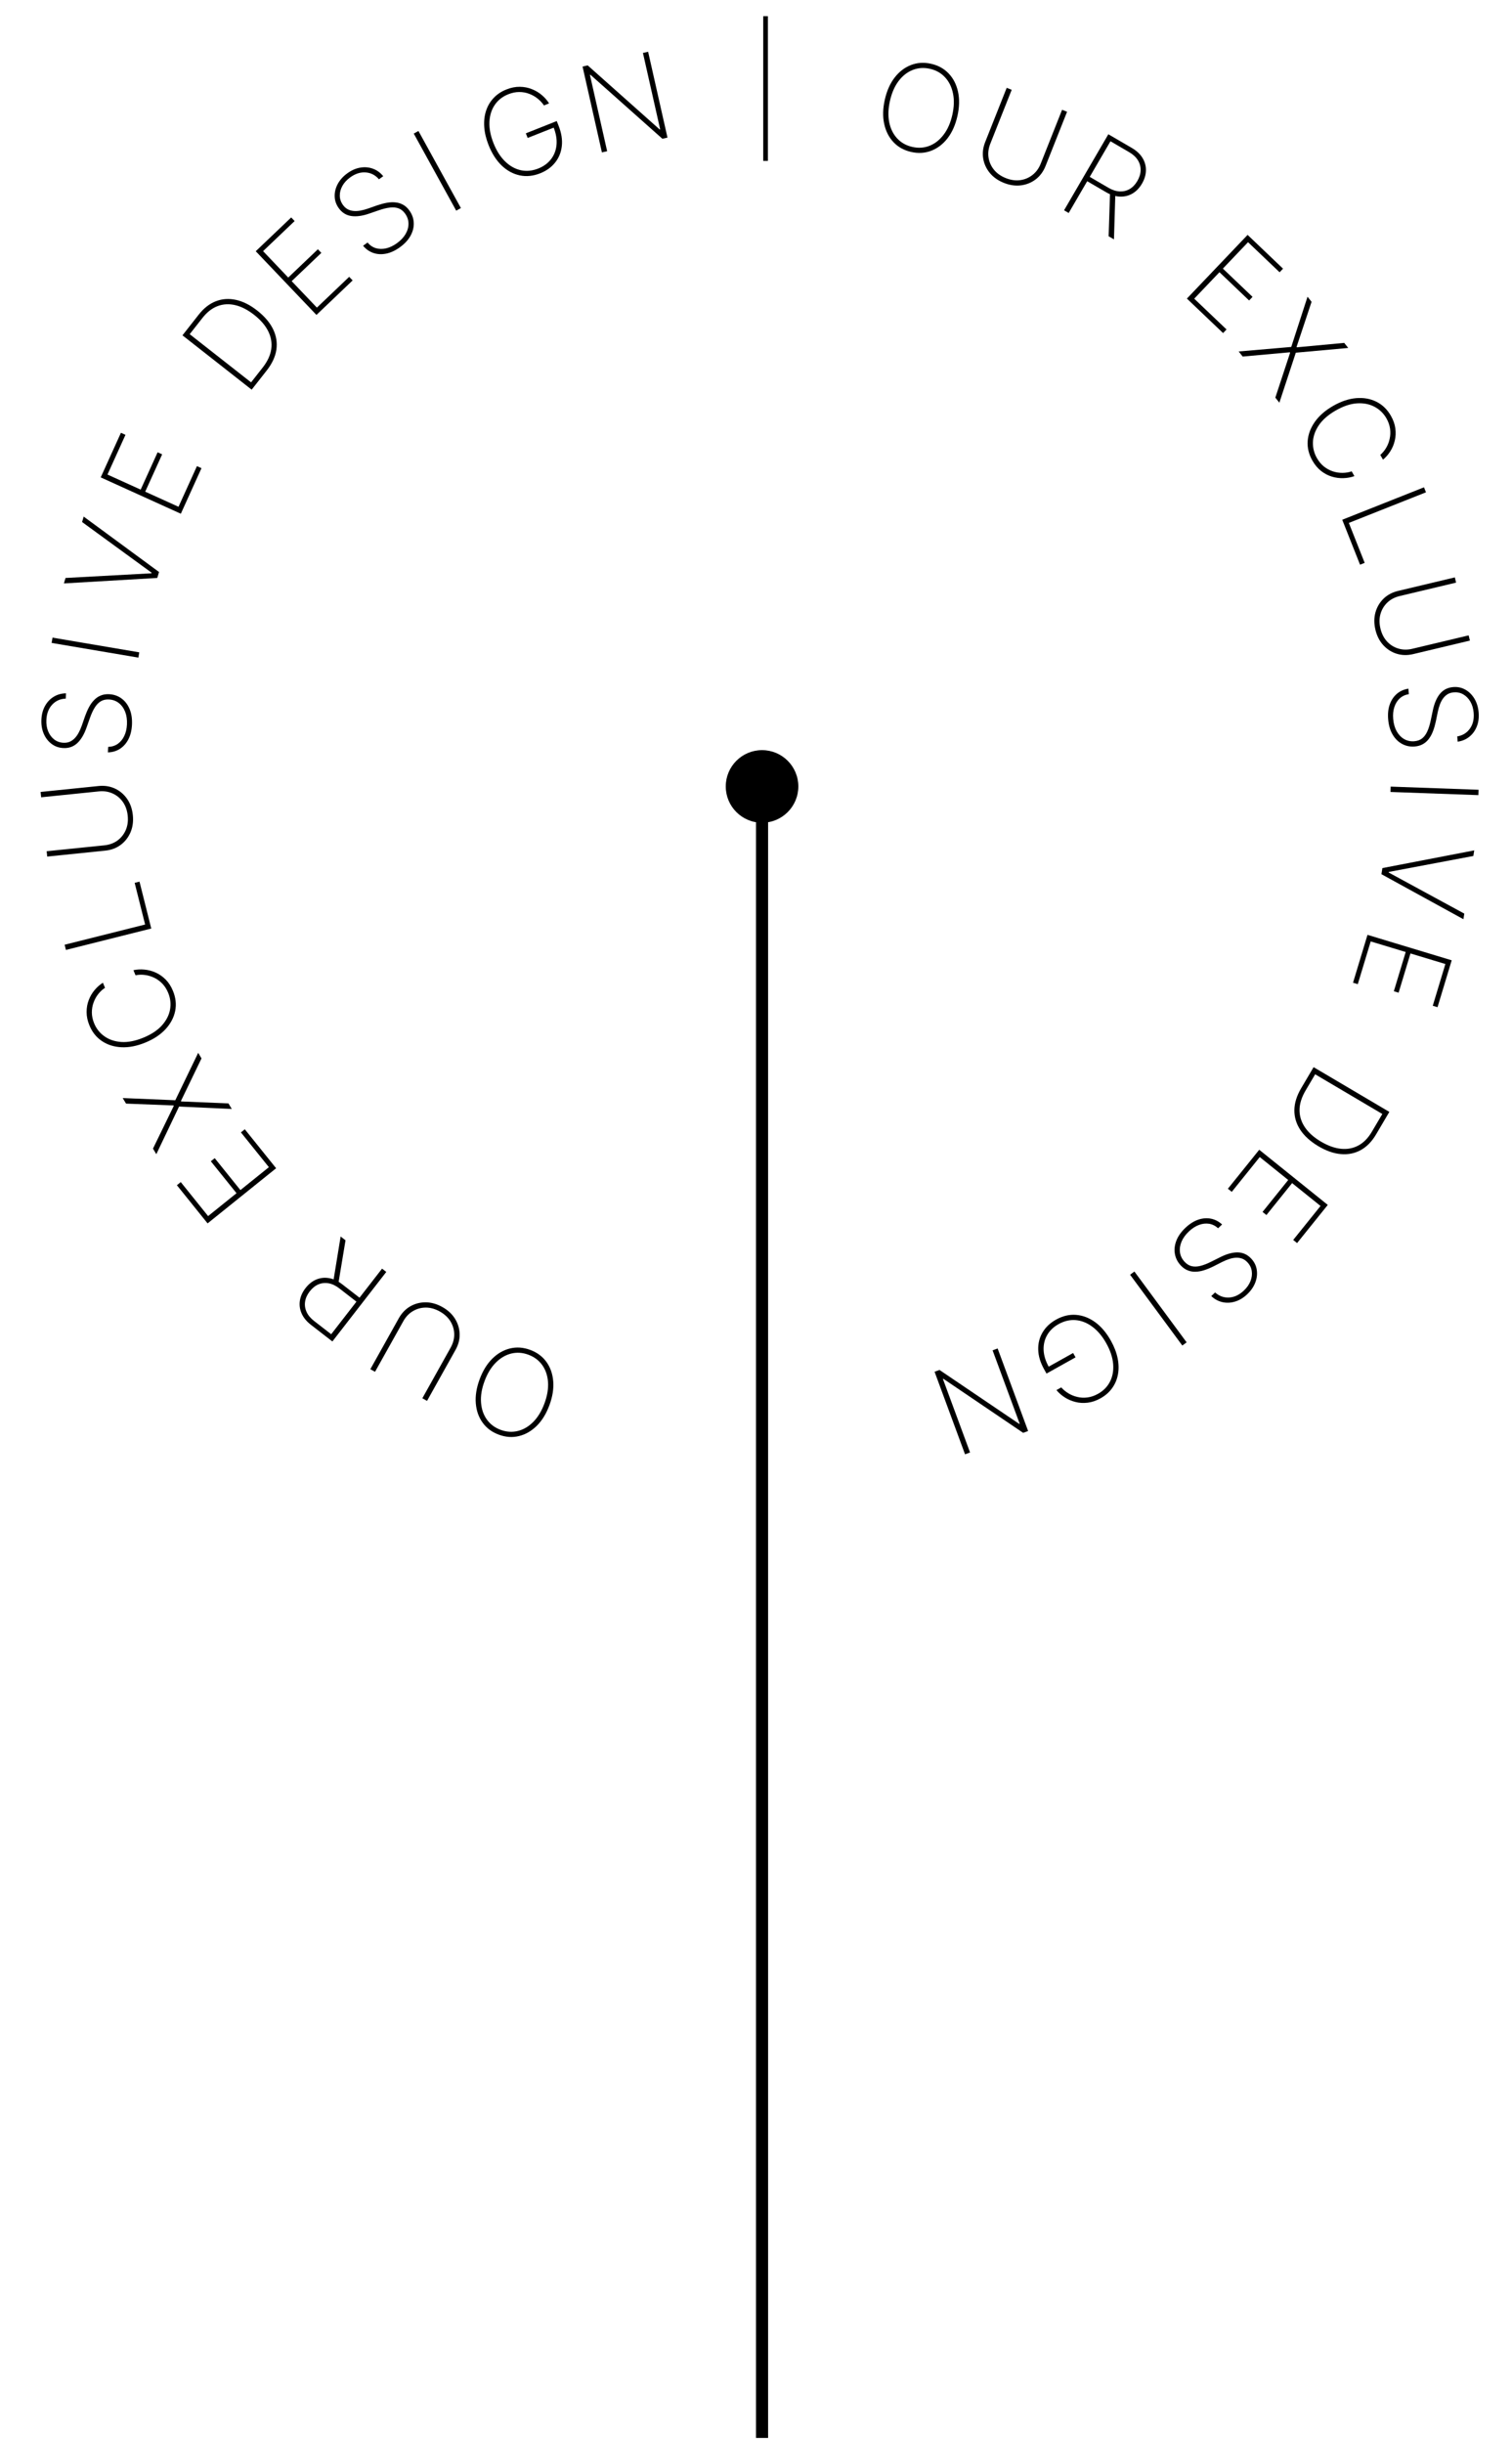 <svg width="125" height="202" viewBox="0 0 125 202" fill="none" xmlns="http://www.w3.org/2000/svg">
<path d="M63 65V201.5" stroke="black"/>
<circle cx="63" cy="65" r="3" fill="black"/>
<path d="M39.649 114.008C39.909 113.304 40.259 112.734 40.697 112.298C41.135 111.864 41.626 111.582 42.168 111.452C42.709 111.321 43.262 111.36 43.828 111.569C44.397 111.779 44.845 112.11 45.173 112.562C45.498 113.015 45.686 113.548 45.736 114.163C45.786 114.779 45.681 115.438 45.422 116.14C45.162 116.844 44.813 117.413 44.375 117.847C43.935 118.28 43.445 118.562 42.904 118.693C42.363 118.826 41.808 118.788 41.24 118.578C40.673 118.369 40.227 118.039 39.902 117.588C39.574 117.136 39.385 116.602 39.335 115.985C39.285 115.371 39.389 114.712 39.649 114.008ZM40.056 114.158C39.822 114.791 39.726 115.379 39.768 115.922C39.807 116.464 39.967 116.93 40.246 117.321C40.525 117.714 40.906 118 41.387 118.178C41.869 118.356 42.344 118.387 42.81 118.272C43.276 118.159 43.702 117.908 44.087 117.521C44.469 117.135 44.778 116.624 45.013 115.989C45.245 115.36 45.343 114.774 45.306 114.231C45.267 113.689 45.107 113.221 44.829 112.828C44.55 112.435 44.167 112.148 43.681 111.969C43.199 111.791 42.725 111.759 42.258 111.875C41.791 111.992 41.366 112.244 40.983 112.63C40.599 113.016 40.289 113.525 40.056 114.158Z" fill="black"/>
<path d="M31.004 113.382L30.617 113.166L32.966 108.962C33.208 108.53 33.523 108.201 33.913 107.974C34.302 107.749 34.728 107.638 35.191 107.639C35.651 107.641 36.109 107.77 36.566 108.025C37.021 108.279 37.37 108.602 37.615 108.994C37.859 109.388 37.987 109.811 38 110.263C38.011 110.714 37.896 111.153 37.653 111.582L35.304 115.785L34.916 115.569L37.254 111.387C37.458 111.021 37.557 110.65 37.551 110.272C37.544 109.893 37.439 109.539 37.238 109.21C37.036 108.883 36.742 108.612 36.358 108.397C35.974 108.182 35.589 108.074 35.205 108.073C34.819 108.075 34.463 108.172 34.139 108.365C33.812 108.556 33.546 108.835 33.342 109.201L31.004 113.382Z" fill="black"/>
<path d="M31.935 105.127L27.479 110.874L25.708 109.501C25.345 109.219 25.088 108.906 24.936 108.561C24.784 108.215 24.736 107.862 24.792 107.501C24.846 107.141 25.002 106.795 25.26 106.462C25.516 106.133 25.811 105.897 26.145 105.755C26.479 105.615 26.831 105.577 27.201 105.639C27.57 105.701 27.936 105.872 28.299 106.154L29.885 107.383L29.63 107.711L28.053 106.488C27.757 106.259 27.462 106.119 27.167 106.066C26.872 106.014 26.591 106.044 26.325 106.155C26.058 106.268 25.819 106.461 25.608 106.732C25.396 107.005 25.268 107.286 25.224 107.575C25.178 107.866 25.217 108.15 25.342 108.426C25.464 108.701 25.673 108.953 25.969 109.182L27.38 110.276L31.585 104.855L31.935 105.127ZM27.556 105.901L28.161 102.2L28.565 102.513L27.952 106.208L27.556 105.901Z" fill="black"/>
<path d="M22.828 96.557L17.162 101.115L14.624 97.96L14.945 97.702L17.204 100.511L19.554 98.621L17.43 95.981L17.751 95.723L19.875 98.363L22.229 96.469L19.917 93.594L20.238 93.336L22.828 96.557Z" fill="black"/>
<path d="M12.647 94.935L14.368 91.401L14.348 91.367L10.42 91.215L10.144 90.755L14.492 90.937L16.384 87.019L16.659 87.479L14.957 91.002L14.977 91.036L18.887 91.199L19.162 91.659L14.804 91.458L12.923 95.395L12.647 94.935Z" fill="black"/>
<path d="M8.508 81.223L8.681 81.644C8.471 81.781 8.285 81.953 8.122 82.161C7.957 82.37 7.828 82.604 7.735 82.865C7.64 83.124 7.593 83.399 7.594 83.691C7.596 83.981 7.659 84.278 7.783 84.58C7.965 85.023 8.25 85.382 8.64 85.657C9.026 85.93 9.493 86.086 10.04 86.122C10.586 86.156 11.189 86.038 11.848 85.767C12.512 85.495 13.026 85.154 13.391 84.746C13.755 84.336 13.978 83.897 14.06 83.431C14.139 82.963 14.088 82.508 13.906 82.066C13.782 81.764 13.62 81.508 13.419 81.299C13.216 81.091 12.99 80.927 12.742 80.809C12.49 80.69 12.233 80.614 11.969 80.581C11.705 80.549 11.45 80.558 11.204 80.608L11.031 80.187C11.323 80.124 11.627 80.108 11.944 80.138C12.261 80.167 12.571 80.25 12.875 80.386C13.176 80.521 13.451 80.714 13.7 80.965C13.946 81.214 14.146 81.527 14.301 81.904C14.531 82.465 14.591 83.017 14.482 83.561C14.37 84.106 14.105 84.606 13.686 85.063C13.266 85.517 12.709 85.886 12.014 86.171C11.32 86.456 10.664 86.585 10.046 86.557C9.427 86.527 8.888 86.357 8.428 86.047C7.966 85.738 7.619 85.303 7.389 84.742C7.234 84.365 7.158 84.001 7.16 83.65C7.158 83.298 7.217 82.968 7.336 82.66C7.453 82.351 7.613 82.076 7.818 81.833C8.022 81.588 8.252 81.385 8.508 81.223Z" fill="black"/>
<path d="M12.505 76.744L5.451 78.513L5.343 78.083L11.997 76.413L11.133 72.969L11.533 72.869L12.505 76.744Z" fill="black"/>
<path d="M3.402 65.897L3.357 65.455L8.148 64.966C8.64 64.915 9.091 64.985 9.5 65.174C9.907 65.363 10.243 65.647 10.508 66.027C10.771 66.405 10.928 66.854 10.982 67.375C11.035 67.893 10.971 68.364 10.791 68.79C10.608 69.215 10.336 69.563 9.973 69.834C9.61 70.102 9.184 70.259 8.694 70.307L3.903 70.797L3.858 70.355L8.624 69.868C9.04 69.825 9.402 69.693 9.708 69.472C10.013 69.248 10.243 68.959 10.397 68.605C10.549 68.252 10.603 67.856 10.558 67.418C10.513 66.98 10.38 66.603 10.16 66.288C9.938 65.972 9.654 65.737 9.31 65.582C8.965 65.425 8.585 65.367 8.168 65.41L3.402 65.897Z" fill="black"/>
<path d="M5.436 57.742C4.983 57.758 4.608 57.925 4.313 58.242C4.019 58.558 3.859 58.977 3.834 59.499C3.817 59.852 3.867 60.168 3.983 60.449C4.1 60.729 4.267 60.953 4.484 61.12C4.702 61.286 4.956 61.377 5.246 61.391C5.433 61.4 5.604 61.373 5.759 61.309C5.911 61.243 6.05 61.146 6.174 61.02C6.297 60.893 6.406 60.74 6.502 60.562C6.598 60.385 6.685 60.187 6.762 59.971L7.034 59.187C7.13 58.919 7.238 58.673 7.357 58.449C7.477 58.222 7.617 58.028 7.777 57.865C7.934 57.699 8.115 57.574 8.321 57.489C8.526 57.402 8.761 57.364 9.023 57.377C9.406 57.396 9.744 57.511 10.037 57.724C10.331 57.935 10.556 58.227 10.713 58.6C10.869 58.97 10.934 59.401 10.911 59.892C10.888 60.361 10.79 60.765 10.614 61.105C10.439 61.443 10.206 61.705 9.915 61.892C9.622 62.08 9.29 62.178 8.92 62.186L8.942 61.732C9.243 61.723 9.508 61.639 9.736 61.482C9.962 61.322 10.14 61.105 10.272 60.829C10.404 60.553 10.479 60.234 10.496 59.873C10.515 59.482 10.465 59.135 10.347 58.831C10.226 58.526 10.051 58.285 9.82 58.105C9.589 57.926 9.315 57.828 8.999 57.813C8.743 57.801 8.521 57.851 8.334 57.963C8.146 58.075 7.98 58.245 7.836 58.476C7.692 58.703 7.56 58.989 7.439 59.331L7.143 60.167C6.943 60.726 6.687 61.148 6.375 61.434C6.063 61.718 5.684 61.849 5.24 61.828C4.866 61.81 4.54 61.695 4.261 61.482C3.98 61.27 3.764 60.989 3.615 60.641C3.466 60.29 3.402 59.899 3.423 59.469C3.443 59.036 3.546 58.658 3.729 58.335C3.911 58.012 4.152 57.761 4.452 57.581C4.75 57.401 5.085 57.309 5.457 57.305L5.436 57.742Z" fill="black"/>
<path d="M4.343 52.701L11.513 53.917L11.439 54.354L4.268 53.139L4.343 52.701Z" fill="black"/>
<path d="M5.417 47.77L12.52 47.384L12.534 47.336L6.786 43.146L6.919 42.697L13.148 47.277L13.003 47.768L5.284 48.22L5.417 47.77Z" fill="black"/>
<path d="M14.95 42.461L8.326 39.457L9.998 35.77L10.373 35.941L8.885 39.223L11.63 40.468L13.03 37.383L13.405 37.553L12.006 40.638L14.758 41.886L16.282 38.526L16.657 38.696L14.95 42.461Z" fill="black"/>
<path d="M22.052 30.62L20.806 32.207L15.085 27.716L16.427 26.006C16.848 25.47 17.322 25.1 17.849 24.897C18.376 24.694 18.931 24.657 19.515 24.787C20.099 24.914 20.686 25.211 21.277 25.678C21.88 26.155 22.315 26.667 22.58 27.215C22.843 27.762 22.933 28.325 22.849 28.903C22.763 29.48 22.497 30.052 22.052 30.62ZM20.756 31.603L21.716 30.38C22.117 29.869 22.353 29.36 22.425 28.85C22.495 28.339 22.409 27.845 22.168 27.366C21.928 26.886 21.541 26.438 21.007 26.021C20.482 25.609 19.964 25.343 19.454 25.222C18.942 25.1 18.455 25.126 17.994 25.299C17.534 25.471 17.116 25.796 16.74 26.275L15.683 27.621L20.756 31.603Z" fill="black"/>
<path d="M26.161 26.03L21.143 20.765L24.074 17.972L24.358 18.27L21.749 20.757L23.829 22.94L26.281 20.602L26.566 20.901L24.113 23.238L26.198 25.425L28.869 22.88L29.153 23.178L26.161 26.03Z" fill="black"/>
<path d="M31.328 14.819C31.034 14.474 30.67 14.285 30.238 14.252C29.808 14.217 29.38 14.352 28.955 14.658C28.669 14.864 28.452 15.1 28.305 15.366C28.159 15.632 28.087 15.902 28.092 16.176C28.096 16.45 28.183 16.705 28.354 16.941C28.463 17.093 28.59 17.21 28.736 17.291C28.883 17.369 29.045 17.418 29.222 17.436C29.397 17.453 29.584 17.444 29.783 17.409C29.983 17.373 30.191 17.318 30.408 17.244L31.191 16.969C31.46 16.878 31.72 16.809 31.97 16.763C32.222 16.716 32.461 16.704 32.688 16.728C32.916 16.748 33.126 16.812 33.321 16.92C33.517 17.027 33.692 17.187 33.845 17.4C34.069 17.712 34.189 18.049 34.205 18.411C34.222 18.771 34.134 19.129 33.94 19.484C33.747 19.836 33.45 20.156 33.051 20.443C32.67 20.717 32.292 20.891 31.917 20.965C31.544 21.039 31.193 21.02 30.866 20.908C30.536 20.795 30.253 20.596 30.017 20.312L30.386 20.046C30.58 20.276 30.81 20.432 31.075 20.512C31.341 20.59 31.622 20.594 31.92 20.526C32.218 20.457 32.514 20.317 32.808 20.106C33.125 19.878 33.366 19.623 33.531 19.341C33.694 19.058 33.774 18.77 33.771 18.477C33.768 18.185 33.674 17.91 33.489 17.653C33.339 17.445 33.163 17.302 32.958 17.225C32.754 17.148 32.517 17.124 32.247 17.155C31.979 17.184 31.674 17.258 31.33 17.376L30.492 17.664C29.93 17.856 29.44 17.918 29.021 17.852C28.605 17.784 28.267 17.569 28.007 17.208C27.789 16.904 27.676 16.577 27.669 16.226C27.66 15.874 27.746 15.531 27.926 15.197C28.108 14.862 28.374 14.569 28.724 14.317C29.075 14.064 29.435 13.909 29.802 13.852C30.168 13.793 30.515 13.825 30.842 13.948C31.168 14.069 31.449 14.275 31.683 14.564L31.328 14.819Z" fill="black"/>
<path d="M34.594 10.827L38.104 17.197L37.715 17.411L34.206 11.041L34.594 10.827Z" fill="black"/>
<path d="M44.971 8.714C44.83 8.505 44.656 8.318 44.45 8.152C44.244 7.985 44.012 7.853 43.755 7.756C43.499 7.656 43.224 7.606 42.931 7.605C42.64 7.604 42.338 7.665 42.026 7.789C41.548 7.978 41.174 8.272 40.904 8.669C40.635 9.064 40.488 9.533 40.462 10.079C40.438 10.62 40.55 11.206 40.8 11.835C41.047 12.458 41.366 12.96 41.756 13.34C42.146 13.72 42.578 13.963 43.05 14.068C43.523 14.171 44.008 14.123 44.503 13.927C44.945 13.752 45.296 13.494 45.556 13.154C45.818 12.813 45.97 12.414 46.01 11.958C46.05 11.501 45.963 11.008 45.748 10.48L45.921 10.491L43.624 11.403L43.472 11.02L46.027 10.006L46.179 10.389C46.415 10.986 46.505 11.545 46.447 12.067C46.39 12.586 46.207 13.041 45.896 13.432C45.587 13.822 45.175 14.119 44.66 14.323C44.079 14.554 43.515 14.611 42.967 14.495C42.419 14.378 41.922 14.108 41.476 13.684C41.032 13.257 40.671 12.694 40.394 11.997C40.186 11.473 40.066 10.97 40.033 10.489C40 10.008 40.05 9.566 40.182 9.162C40.314 8.755 40.523 8.401 40.808 8.1C41.092 7.796 41.446 7.56 41.868 7.393C42.251 7.241 42.621 7.168 42.977 7.174C43.333 7.178 43.664 7.243 43.971 7.368C44.28 7.49 44.555 7.655 44.798 7.862C45.039 8.066 45.238 8.294 45.394 8.546L44.971 8.714Z" fill="black"/>
<path d="M53.582 4.279L55.182 11.373L54.76 11.469L48.813 6.181L48.771 6.19L50.194 12.498L49.761 12.596L48.161 5.501L48.587 5.405L54.536 10.7L54.577 10.691L53.153 4.376L53.582 4.279Z" fill="black"/>
<path d="M63.484 1.337L63.484 13.297H63.097L63.097 1.337L63.484 1.337Z" fill="black"/>
<path d="M79.152 9.592C78.987 10.324 78.716 10.935 78.338 11.425C77.961 11.913 77.512 12.257 76.992 12.458C76.473 12.659 75.919 12.693 75.33 12.56C74.739 12.427 74.251 12.158 73.867 11.753C73.485 11.347 73.229 10.842 73.098 10.24C72.967 9.635 72.984 8.968 73.149 8.238C73.314 7.506 73.585 6.896 73.962 6.409C74.341 5.921 74.79 5.577 75.309 5.376C75.828 5.173 76.383 5.138 76.974 5.271C77.563 5.404 78.049 5.673 78.431 6.077C78.815 6.481 79.073 6.986 79.203 7.591C79.334 8.193 79.317 8.86 79.152 9.592ZM78.73 9.497C78.878 8.839 78.896 8.243 78.783 7.711C78.672 7.178 78.453 6.737 78.124 6.386C77.796 6.033 77.382 5.8 76.88 5.687C76.379 5.574 75.905 5.605 75.458 5.781C75.011 5.955 74.622 6.259 74.291 6.694C73.963 7.127 73.724 7.674 73.575 8.334C73.427 8.988 73.408 9.582 73.515 10.116C73.626 10.648 73.845 11.09 74.173 11.443C74.501 11.796 74.918 12.03 75.424 12.144C75.925 12.257 76.4 12.226 76.847 12.05C77.295 11.872 77.683 11.566 78.011 11.133C78.342 10.7 78.581 10.155 78.73 9.497Z" fill="black"/>
<path d="M87.804 9.075L88.217 9.238L86.441 13.714C86.259 14.174 85.989 14.542 85.633 14.818C85.277 15.092 84.869 15.259 84.41 15.319C83.954 15.377 83.483 15.31 82.996 15.117C82.512 14.925 82.123 14.651 81.829 14.295C81.535 13.937 81.353 13.534 81.28 13.088C81.21 12.642 81.267 12.191 81.45 11.734L83.226 7.258L83.639 7.422L81.872 11.875C81.718 12.264 81.668 12.646 81.724 13.019C81.781 13.394 81.932 13.731 82.174 14.031C82.418 14.329 82.744 14.559 83.153 14.721C83.563 14.884 83.958 14.94 84.34 14.89C84.722 14.838 85.061 14.695 85.358 14.461C85.657 14.228 85.883 13.917 86.038 13.527L87.804 9.075Z" fill="black"/>
<path d="M87.968 17.381L91.629 11.097L93.565 12.225C93.962 12.456 94.258 12.733 94.454 13.055C94.65 13.378 94.744 13.722 94.736 14.087C94.73 14.451 94.621 14.815 94.409 15.179C94.199 15.539 93.938 15.811 93.624 15.996C93.312 16.178 92.969 16.263 92.593 16.25C92.219 16.237 91.834 16.116 91.437 15.884L89.704 14.874L89.913 14.515L91.637 15.52C91.96 15.708 92.272 15.809 92.571 15.822C92.87 15.834 93.145 15.768 93.394 15.623C93.644 15.476 93.856 15.254 94.028 14.957C94.202 14.658 94.292 14.363 94.298 14.07C94.305 13.776 94.229 13.5 94.07 13.242C93.912 12.986 93.672 12.764 93.348 12.576L91.805 11.676L88.351 17.604L87.968 17.381ZM92.207 16.037L92.094 19.785L91.653 19.528L91.774 15.785L92.207 16.037Z" fill="black"/>
<path d="M98.123 24.678L103.141 19.413L106.071 22.206L105.787 22.504L103.178 20.018L101.098 22.2L103.55 24.537L103.266 24.836L100.814 22.498L98.729 24.686L101.4 27.231L101.115 27.53L98.123 24.678Z" fill="black"/>
<path d="M108.43 24.945L107.189 28.675L107.214 28.706L111.128 28.34L111.461 28.759L107.127 29.151L105.767 33.284L105.434 32.864L106.658 29.148L106.633 29.117L102.736 29.47L102.403 29.05L106.75 28.675L108.096 24.525L108.43 24.945Z" fill="black"/>
<path d="M114.337 37.993L114.11 37.599C114.3 37.435 114.462 37.24 114.597 37.012C114.733 36.784 114.83 36.534 114.887 36.264C114.948 35.994 114.958 35.715 114.918 35.427C114.878 35.139 114.777 34.853 114.614 34.569C114.376 34.155 114.045 33.837 113.623 33.615C113.204 33.395 112.721 33.302 112.174 33.338C111.628 33.376 111.046 33.573 110.428 33.928C109.806 34.285 109.341 34.691 109.033 35.143C108.727 35.598 108.563 36.062 108.543 36.535C108.526 37.009 108.637 37.453 108.875 37.868C109.038 38.151 109.232 38.383 109.459 38.564C109.688 38.744 109.933 38.876 110.195 38.961C110.46 39.046 110.725 39.087 110.991 39.084C111.257 39.082 111.509 39.04 111.746 38.958L111.972 39.352C111.692 39.453 111.392 39.509 111.074 39.52C110.756 39.533 110.438 39.493 110.119 39.398C109.802 39.304 109.504 39.149 109.225 38.933C108.948 38.717 108.708 38.433 108.505 38.08C108.203 37.555 108.071 37.015 108.108 36.462C108.146 35.907 108.344 35.376 108.699 34.868C109.056 34.363 109.559 33.923 110.21 33.549C110.861 33.175 111.494 32.962 112.11 32.908C112.728 32.856 113.285 32.954 113.782 33.2C114.281 33.446 114.681 33.832 114.983 34.357C115.186 34.71 115.31 35.061 115.355 35.409C115.402 35.759 115.387 36.094 115.309 36.414C115.235 36.736 115.112 37.03 114.941 37.298C114.771 37.568 114.57 37.799 114.337 37.993Z" fill="black"/>
<path d="M110.965 42.959L117.725 40.277L117.888 40.69L111.511 43.22L112.821 46.521L112.438 46.673L110.965 42.959Z" fill="black"/>
<path d="M121.416 52.514L121.519 52.946L116.835 54.062C116.353 54.176 115.897 54.167 115.466 54.033C115.038 53.9 114.667 53.662 114.355 53.32C114.045 52.98 113.829 52.556 113.708 52.047C113.587 51.54 113.588 51.064 113.711 50.619C113.836 50.173 114.06 49.792 114.384 49.476C114.709 49.163 115.111 48.95 115.59 48.838L120.275 47.722L120.378 48.154L115.717 49.264C115.31 49.362 114.969 49.54 114.695 49.8C114.422 50.062 114.232 50.379 114.126 50.75C114.022 51.12 114.021 51.52 114.123 51.948C114.225 52.376 114.406 52.732 114.665 53.016C114.928 53.299 115.239 53.495 115.601 53.603C115.963 53.714 116.348 53.721 116.756 53.624L121.416 52.514Z" fill="black"/>
<path d="M120.473 60.866C120.92 60.79 121.269 60.575 121.52 60.222C121.771 59.87 121.874 59.434 121.83 58.913C121.801 58.561 121.71 58.254 121.557 57.991C121.404 57.729 121.209 57.529 120.972 57.392C120.735 57.255 120.471 57.199 120.181 57.223C119.994 57.239 119.829 57.289 119.684 57.372C119.541 57.458 119.416 57.572 119.31 57.714C119.205 57.855 119.117 58.021 119.045 58.21C118.973 58.399 118.913 58.606 118.866 58.831L118.699 59.643C118.639 59.921 118.565 60.18 118.475 60.417C118.386 60.658 118.273 60.869 118.137 61.052C118.003 61.237 117.839 61.385 117.647 61.496C117.454 61.609 117.227 61.677 116.965 61.699C116.583 61.731 116.233 61.661 115.914 61.488C115.596 61.318 115.334 61.059 115.129 60.71C114.926 60.364 114.804 59.945 114.763 59.454C114.723 58.987 114.768 58.574 114.897 58.214C115.026 57.856 115.223 57.565 115.486 57.341C115.753 57.116 116.069 56.976 116.435 56.919L116.473 57.372C116.175 57.42 115.924 57.538 115.718 57.724C115.516 57.912 115.367 58.151 115.273 58.442C115.178 58.733 115.146 59.059 115.177 59.419C115.21 59.809 115.305 60.146 115.462 60.432C115.621 60.718 115.827 60.935 116.079 61.083C116.332 61.23 116.616 61.29 116.932 61.264C117.187 61.242 117.4 61.164 117.572 61.028C117.743 60.892 117.885 60.701 117.997 60.454C118.11 60.209 118.203 59.909 118.278 59.554L118.461 58.687C118.586 58.106 118.784 57.653 119.056 57.329C119.329 57.007 119.686 56.827 120.13 56.789C120.503 56.758 120.841 56.829 121.146 57.003C121.453 57.177 121.703 57.427 121.897 57.752C122.091 58.081 122.206 58.459 122.242 58.889C122.278 59.321 122.226 59.709 122.087 60.053C121.949 60.397 121.744 60.678 121.47 60.896C121.198 61.114 120.878 61.249 120.51 61.301L120.473 60.866Z" fill="black"/>
<path d="M122.221 65.719L114.953 65.457L114.969 65.014L122.237 65.275L122.221 65.719Z" fill="black"/>
<path d="M121.804 70.748L114.814 72.066L114.806 72.115L121.056 75.512L120.983 75.975L114.206 72.254L114.285 71.749L121.877 70.285L121.804 70.748Z" fill="black"/>
<path d="M113.054 77.266L120.015 79.371L118.843 83.246L118.449 83.127L119.492 79.677L116.606 78.804L115.626 82.047L115.231 81.928L116.212 78.685L113.319 77.81L112.251 81.342L111.857 81.222L113.054 77.266Z" fill="black"/>
<path d="M107.573 89.938L108.598 88.202L114.86 91.9L113.755 93.772C113.408 94.359 112.987 94.788 112.492 95.059C111.996 95.33 111.45 95.439 110.854 95.387C110.259 95.338 109.638 95.121 108.991 94.736C108.33 94.342 107.832 93.891 107.497 93.383C107.164 92.876 107.001 92.33 107.008 91.746C107.017 91.162 107.205 90.56 107.573 89.938ZM108.727 88.793L107.936 90.132C107.606 90.691 107.439 91.228 107.435 91.742C107.433 92.258 107.583 92.737 107.885 93.179C108.187 93.624 108.629 94.017 109.213 94.359C109.788 94.699 110.336 94.895 110.858 94.948C111.382 95.001 111.861 94.912 112.295 94.679C112.729 94.448 113.1 94.071 113.409 93.547L114.28 92.073L108.727 88.793Z" fill="black"/>
<path d="M104.103 95.029L109.77 99.588L107.232 102.742L106.911 102.484L109.171 99.675L106.821 97.786L104.698 100.426L104.377 100.167L106.5 97.528L104.146 95.633L101.833 98.508L101.512 98.25L104.103 95.029Z" fill="black"/>
<path d="M100.455 106.823C100.793 107.126 101.178 107.266 101.611 107.242C102.042 107.22 102.448 107.029 102.829 106.67C103.086 106.429 103.269 106.166 103.38 105.883C103.491 105.6 103.526 105.323 103.485 105.052C103.445 104.781 103.325 104.54 103.125 104.328C102.997 104.192 102.855 104.093 102.699 104.031C102.544 103.973 102.377 103.946 102.199 103.951C102.023 103.957 101.839 103.991 101.646 104.053C101.453 104.114 101.254 104.196 101.048 104.298L100.309 104.673C100.054 104.8 99.805 104.902 99.563 104.98C99.32 105.06 99.084 105.103 98.856 105.11C98.628 105.12 98.411 105.084 98.204 105.002C97.995 104.922 97.801 104.787 97.62 104.595C97.358 104.316 97.195 103.998 97.132 103.641C97.067 103.286 97.107 102.919 97.252 102.542C97.397 102.168 97.649 101.812 98.008 101.474C98.349 101.153 98.701 100.931 99.063 100.807C99.423 100.686 99.773 100.659 100.113 100.726C100.454 100.795 100.761 100.955 101.033 101.205L100.702 101.517C100.479 101.315 100.23 101.191 99.957 101.146C99.683 101.104 99.404 101.137 99.117 101.244C98.831 101.351 98.556 101.528 98.293 101.777C98.008 102.045 97.803 102.329 97.677 102.63C97.552 102.933 97.511 103.229 97.552 103.518C97.594 103.807 97.723 104.068 97.941 104.298C98.116 104.485 98.31 104.603 98.523 104.652C98.736 104.702 98.974 104.694 99.237 104.629C99.499 104.564 99.792 104.451 100.117 104.288L100.91 103.892C101.442 103.629 101.92 103.502 102.343 103.513C102.765 103.526 103.128 103.694 103.433 104.018C103.69 104.29 103.845 104.6 103.898 104.946C103.953 105.295 103.913 105.646 103.778 106C103.642 106.356 103.417 106.682 103.104 106.978C102.788 107.275 102.452 107.476 102.096 107.58C101.741 107.687 101.393 107.701 101.052 107.622C100.713 107.545 100.408 107.378 100.137 107.122L100.455 106.823Z" fill="black"/>
<path d="M97.744 111.21L93.426 105.358L93.784 105.094L98.101 110.947L97.744 111.21Z" fill="black"/>
<path d="M87.735 114.671C87.902 114.859 88.099 115.022 88.325 115.159C88.552 115.298 88.799 115.398 89.067 115.46C89.334 115.525 89.613 115.539 89.903 115.501C90.192 115.464 90.483 115.364 90.777 115.2C91.225 114.949 91.557 114.609 91.772 114.18C91.987 113.753 92.071 113.268 92.025 112.724C91.978 112.184 91.789 111.618 91.459 111.027C91.132 110.442 90.75 109.987 90.313 109.662C89.876 109.336 89.417 109.153 88.935 109.11C88.452 109.071 87.978 109.181 87.513 109.441C87.097 109.673 86.783 109.975 86.57 110.346C86.356 110.719 86.258 111.134 86.278 111.592C86.298 112.05 86.45 112.527 86.732 113.022L86.559 113.034L88.717 111.828L88.918 112.187L86.518 113.528L86.317 113.169C86.004 112.609 85.842 112.066 85.831 111.541C85.818 111.019 85.941 110.544 86.197 110.115C86.452 109.688 86.821 109.339 87.305 109.069C87.85 108.764 88.403 108.633 88.961 108.676C89.519 108.72 90.047 108.922 90.545 109.284C91.042 109.649 91.474 110.159 91.84 110.814C92.115 111.306 92.3 111.788 92.396 112.261C92.492 112.733 92.501 113.178 92.423 113.596C92.346 114.016 92.186 114.395 91.943 114.731C91.701 115.07 91.381 115.35 90.984 115.572C90.625 115.773 90.268 115.894 89.914 115.935C89.561 115.977 89.224 115.957 88.903 115.873C88.581 115.792 88.287 115.666 88.019 115.492C87.753 115.321 87.526 115.121 87.338 114.893L87.735 114.671Z" fill="black"/>
<path d="M79.782 120.201L77.263 113.378L77.669 113.228L84.26 117.687L84.3 117.673L82.059 111.607L82.476 111.453L84.996 118.275L84.586 118.426L77.993 113.961L77.953 113.975L80.196 120.048L79.782 120.201Z" fill="black"/>
</svg>
